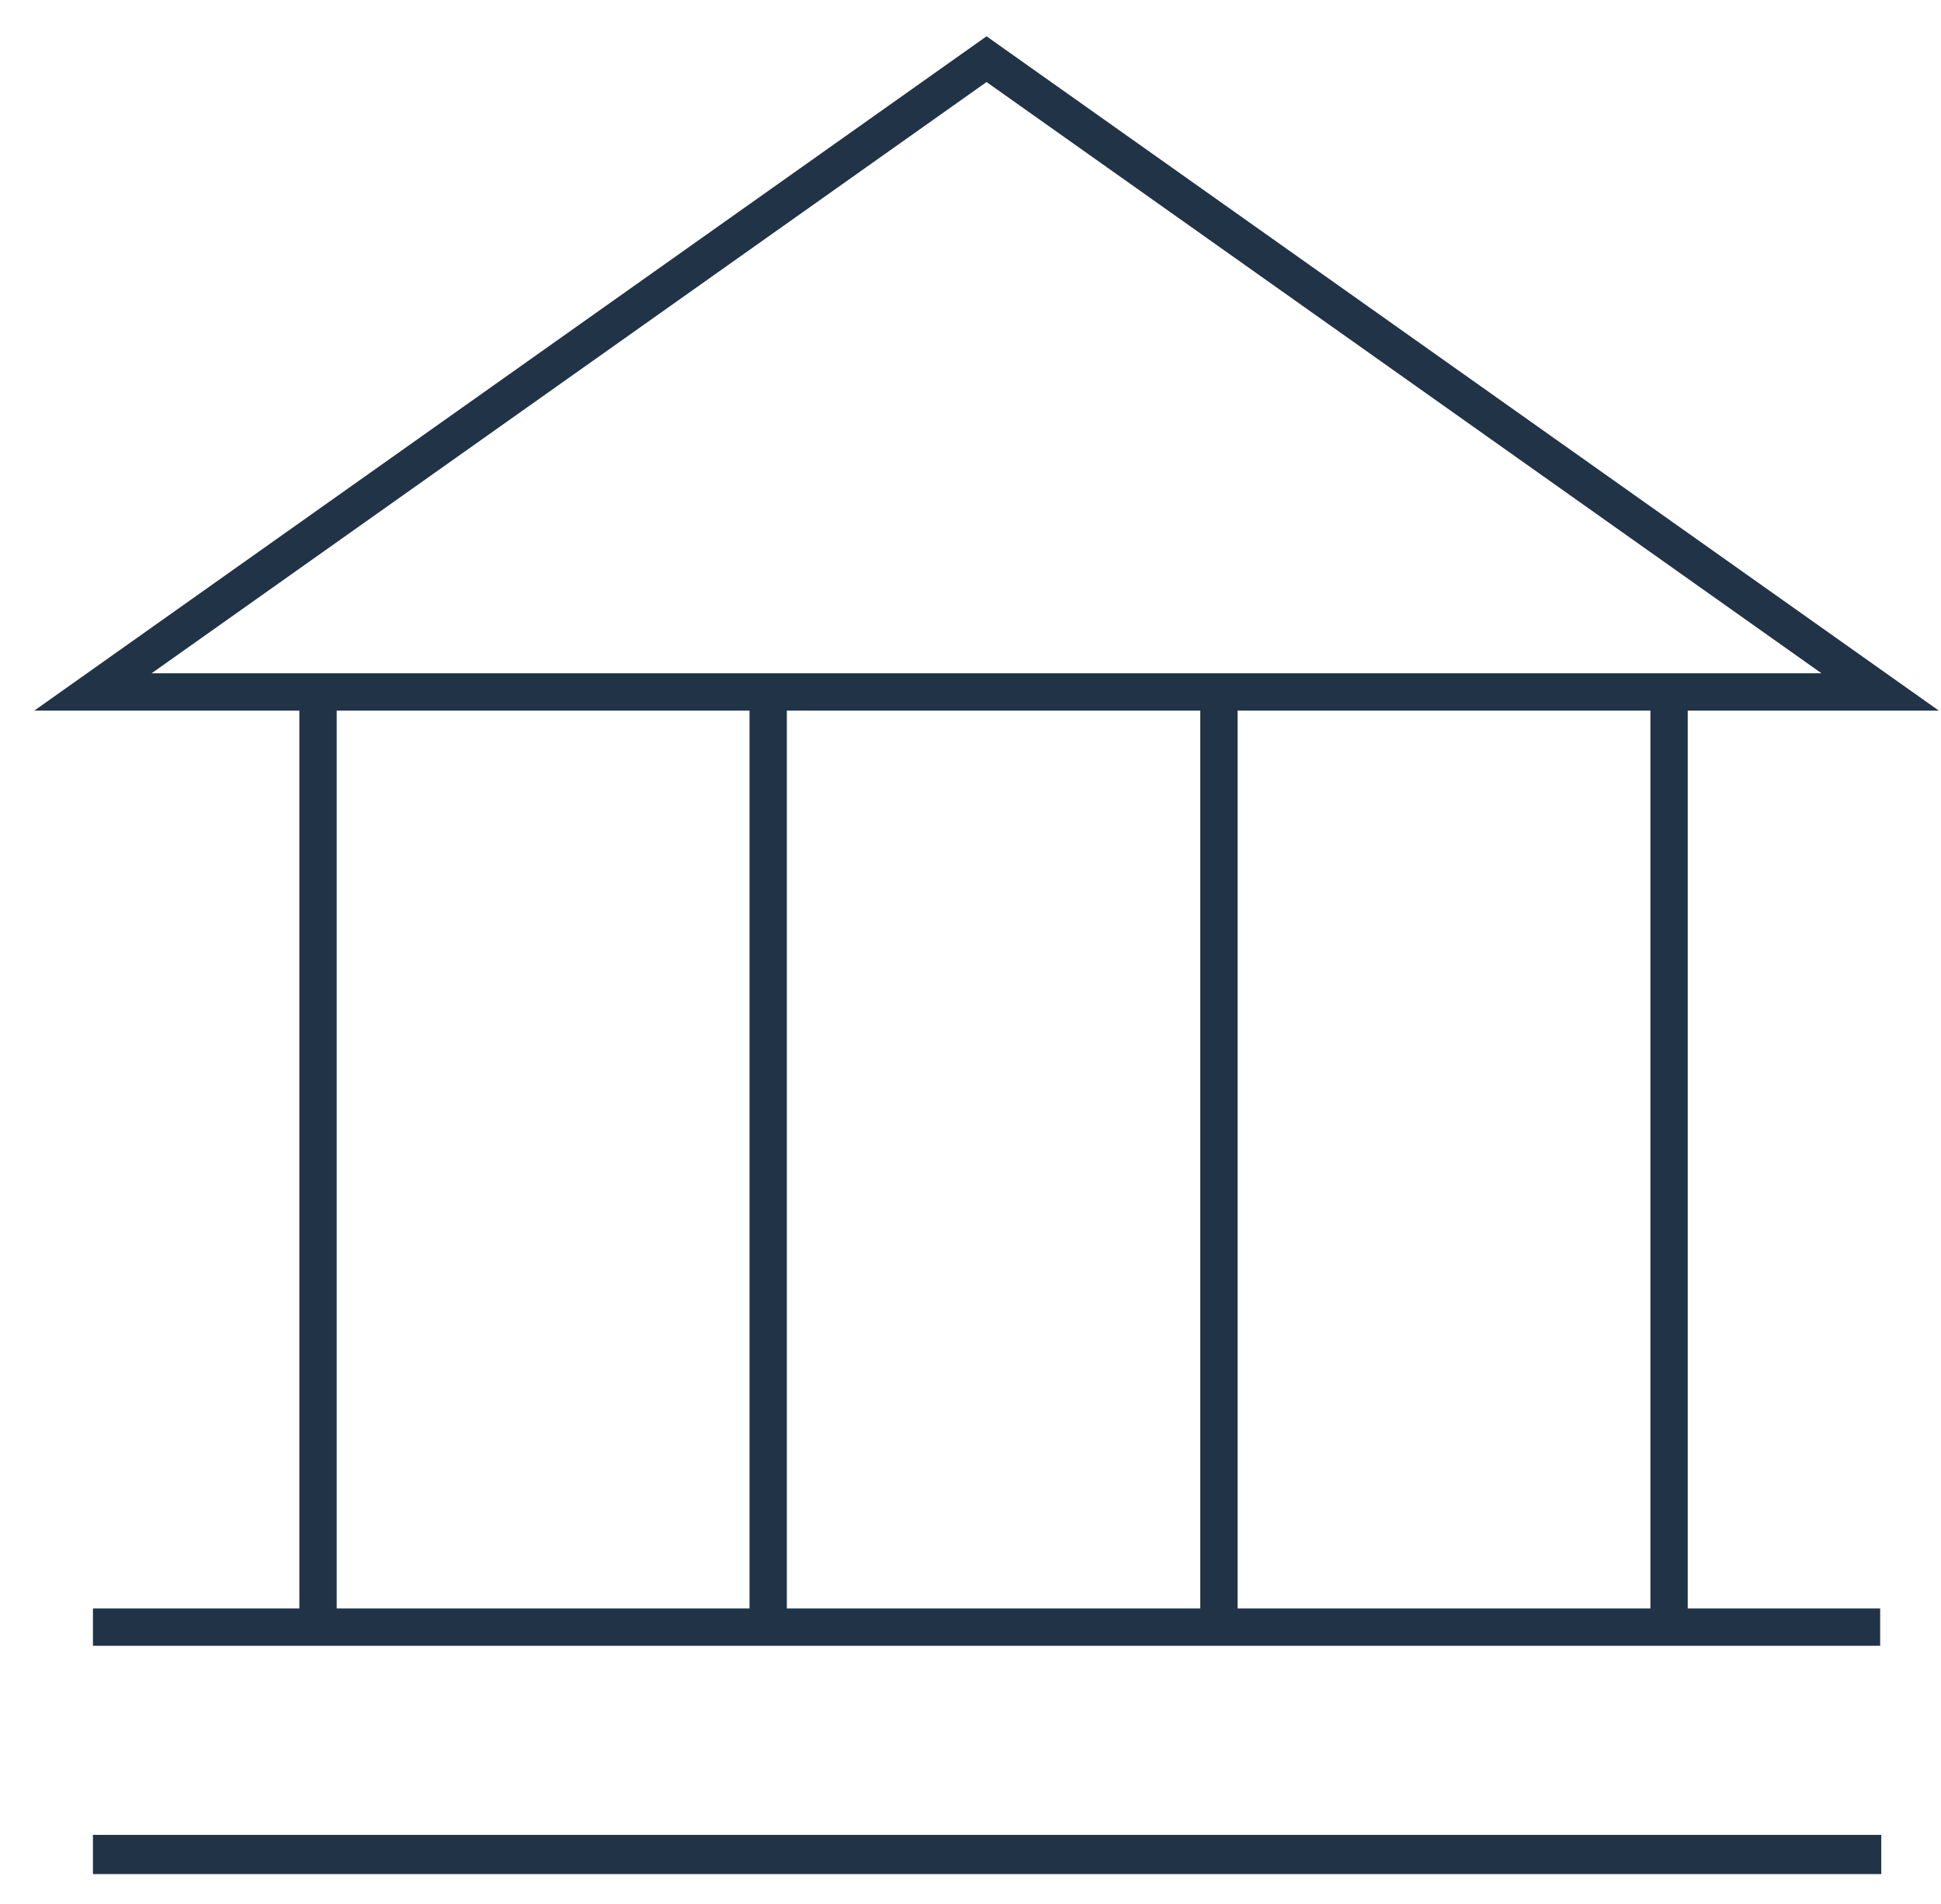 <svg width="52" height="51" viewBox="0 0 52 51" fill="none" xmlns="http://www.w3.org/2000/svg">
<path d="M8.52 18.58V43.585" stroke="#213346" stroke-miterlimit="10"/>
<path d="M32.655 18.58V43.585" stroke="#213346" stroke-miterlimit="10"/>
<path d="M20.58 18.58V43.585" stroke="#213346" stroke-miterlimit="10"/>
<path d="M50.37 43.585H2.49" stroke="#213346" stroke-miterlimit="10"/>
<path d="M50.4 49.675H2.49" stroke="#213346" stroke-width="1.05" stroke-miterlimit="10"/>
<path d="M44.715 18.58V43.585" stroke="#213346" stroke-miterlimit="10"/>
<path d="M50.37 18.535L26.43 1.585L2.49 18.535H50.37Z" stroke="#213346" stroke-miterlimit="10"/>
</svg>
